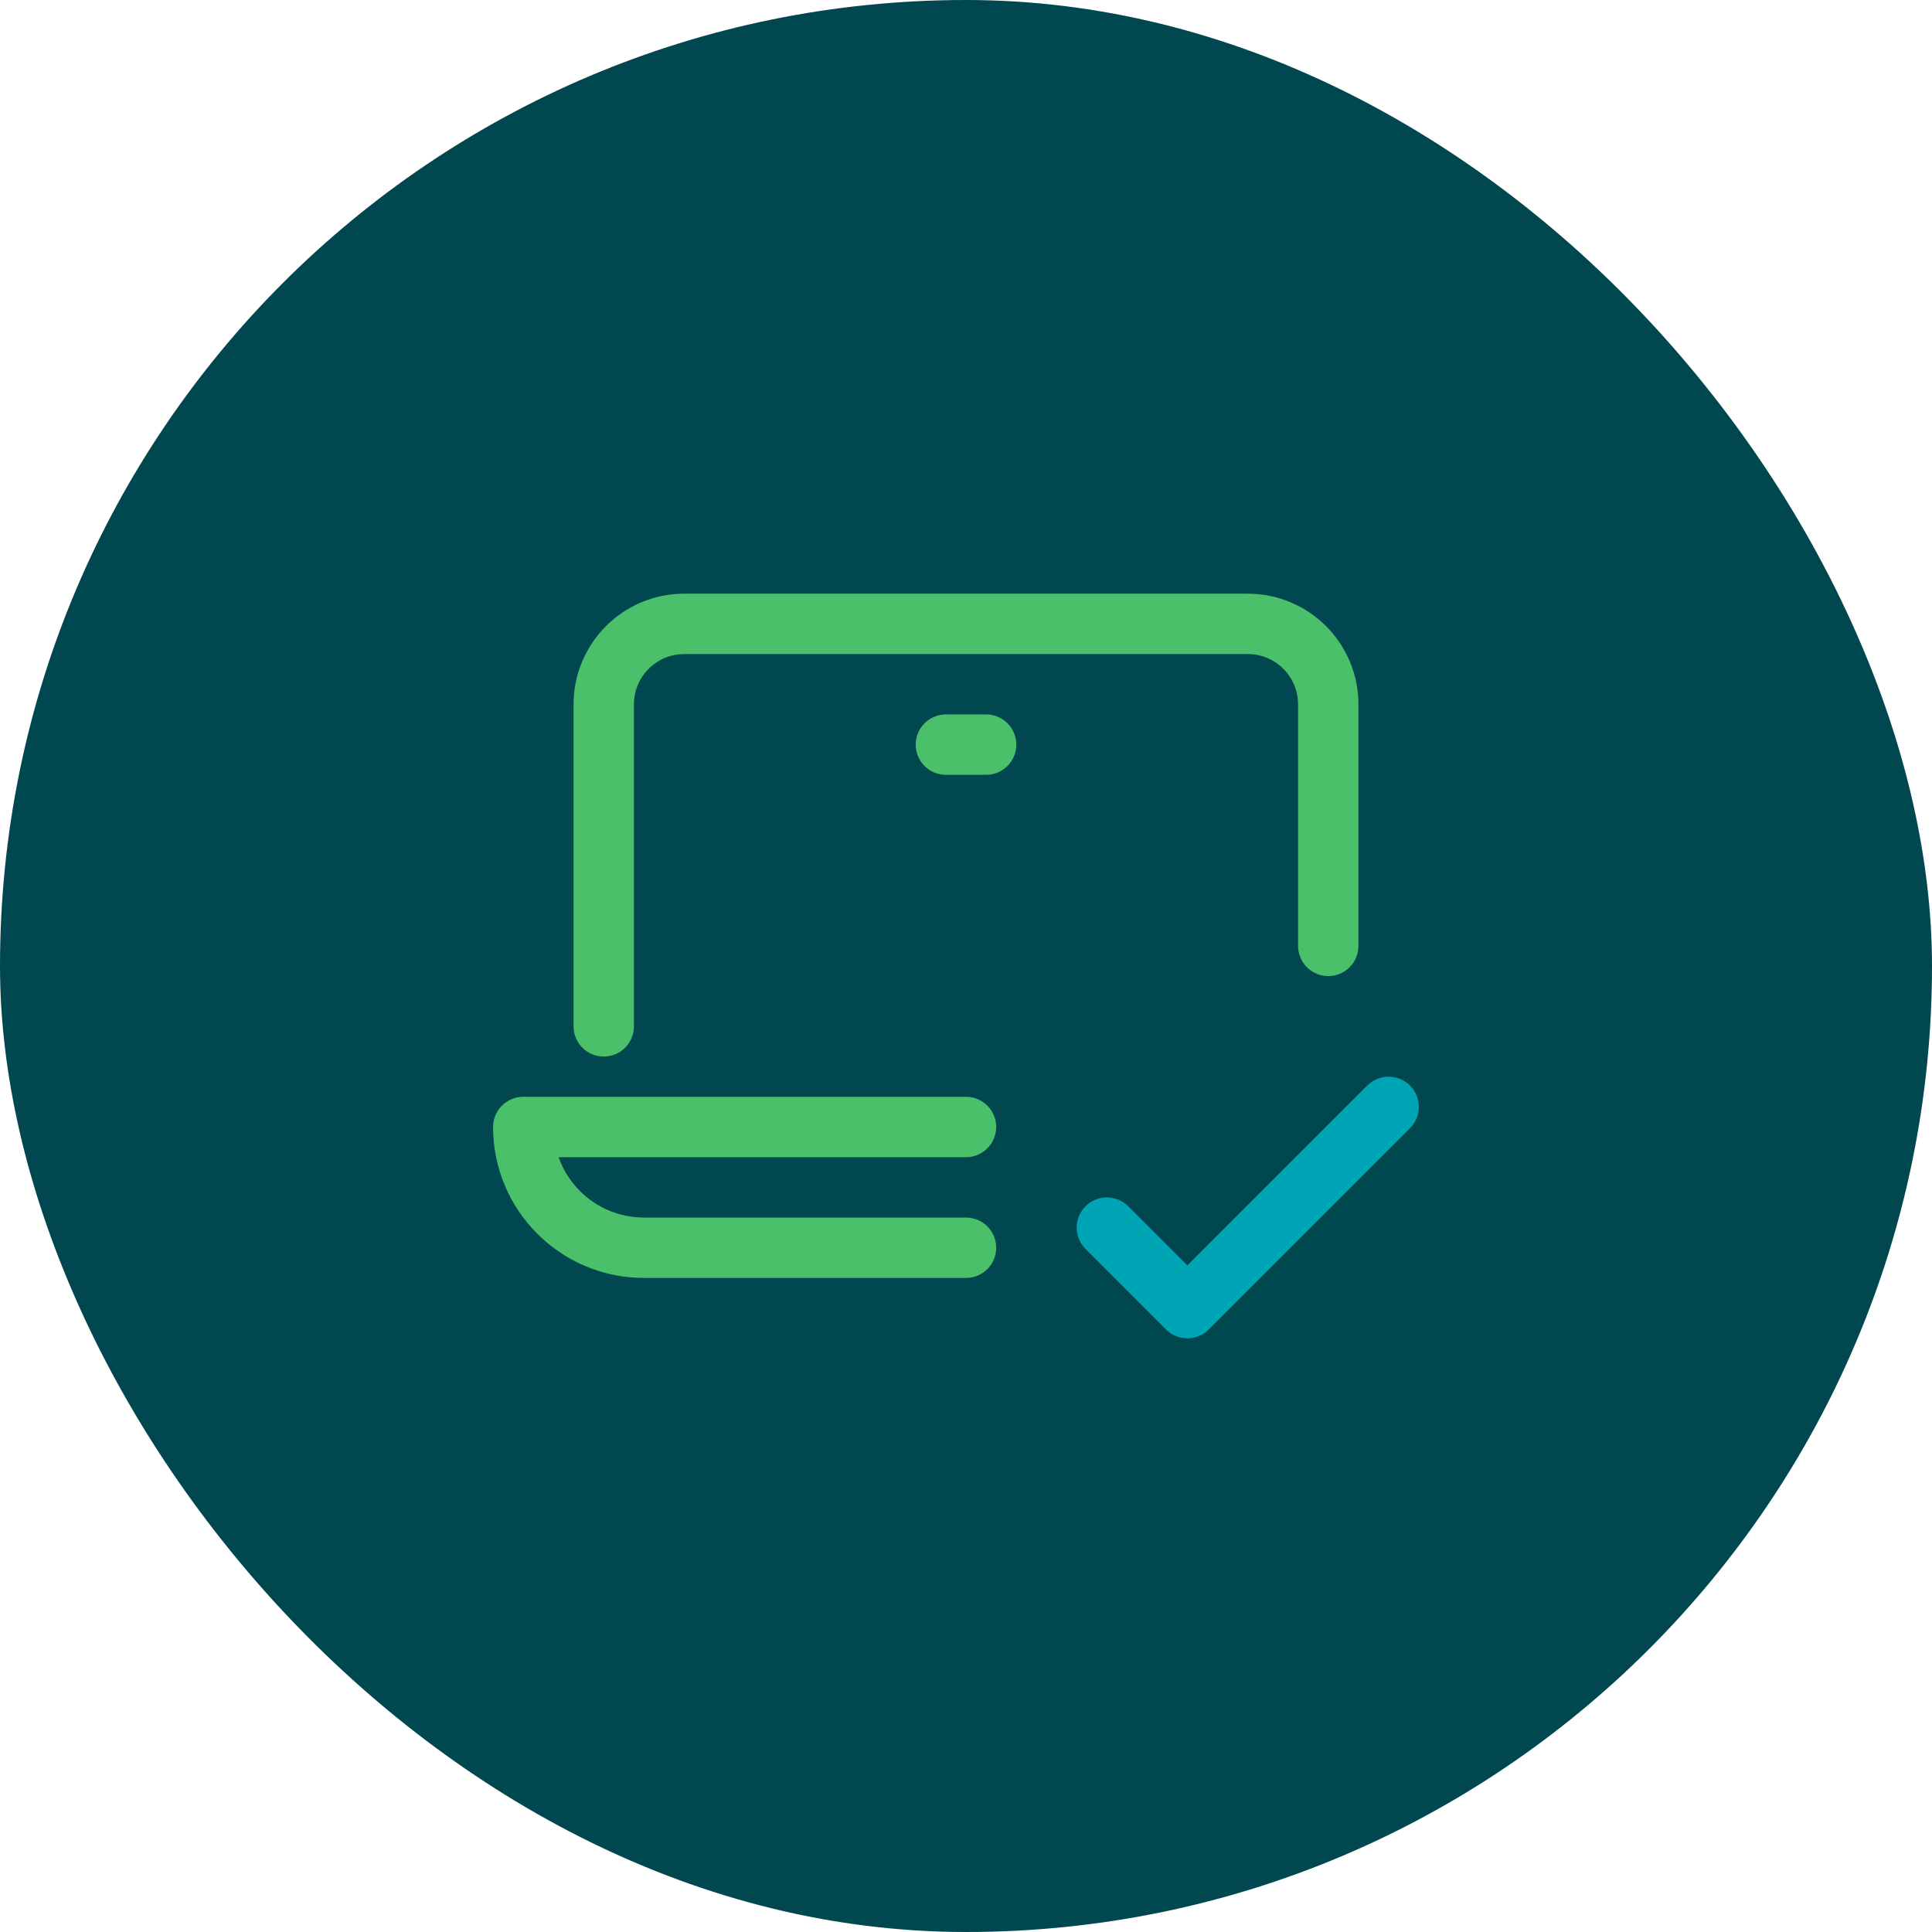 <svg xmlns="http://www.w3.org/2000/svg" height="64" width="64" viewBox="0 0 48 48"><title>l check</title><rect data-element="frame" x="0" y="0" width="48" height="48" rx="48" ry="48" stroke="none" fill="#004750"></rect><g transform="translate(12 12) scale(0.5)" stroke-linejoin="round" fill="none" stroke="#4ac06b" stroke-linecap="round" class="nc-icon-wrapper" stroke-width="3"><polyline points=" 31,37 35,41 45,31 " stroke="#00a5b5"></polyline> <path d="M24,32H2v0 c0,3.314,2.686,6,6,6h16"></path> <path d="M6,27V11 c0-2.209,1.791-4,4-4h28c2.209,0,4,1.791,4,4v12"></path> <line x1="23" y1="13" x2="25" y2="13"></line></g></svg>